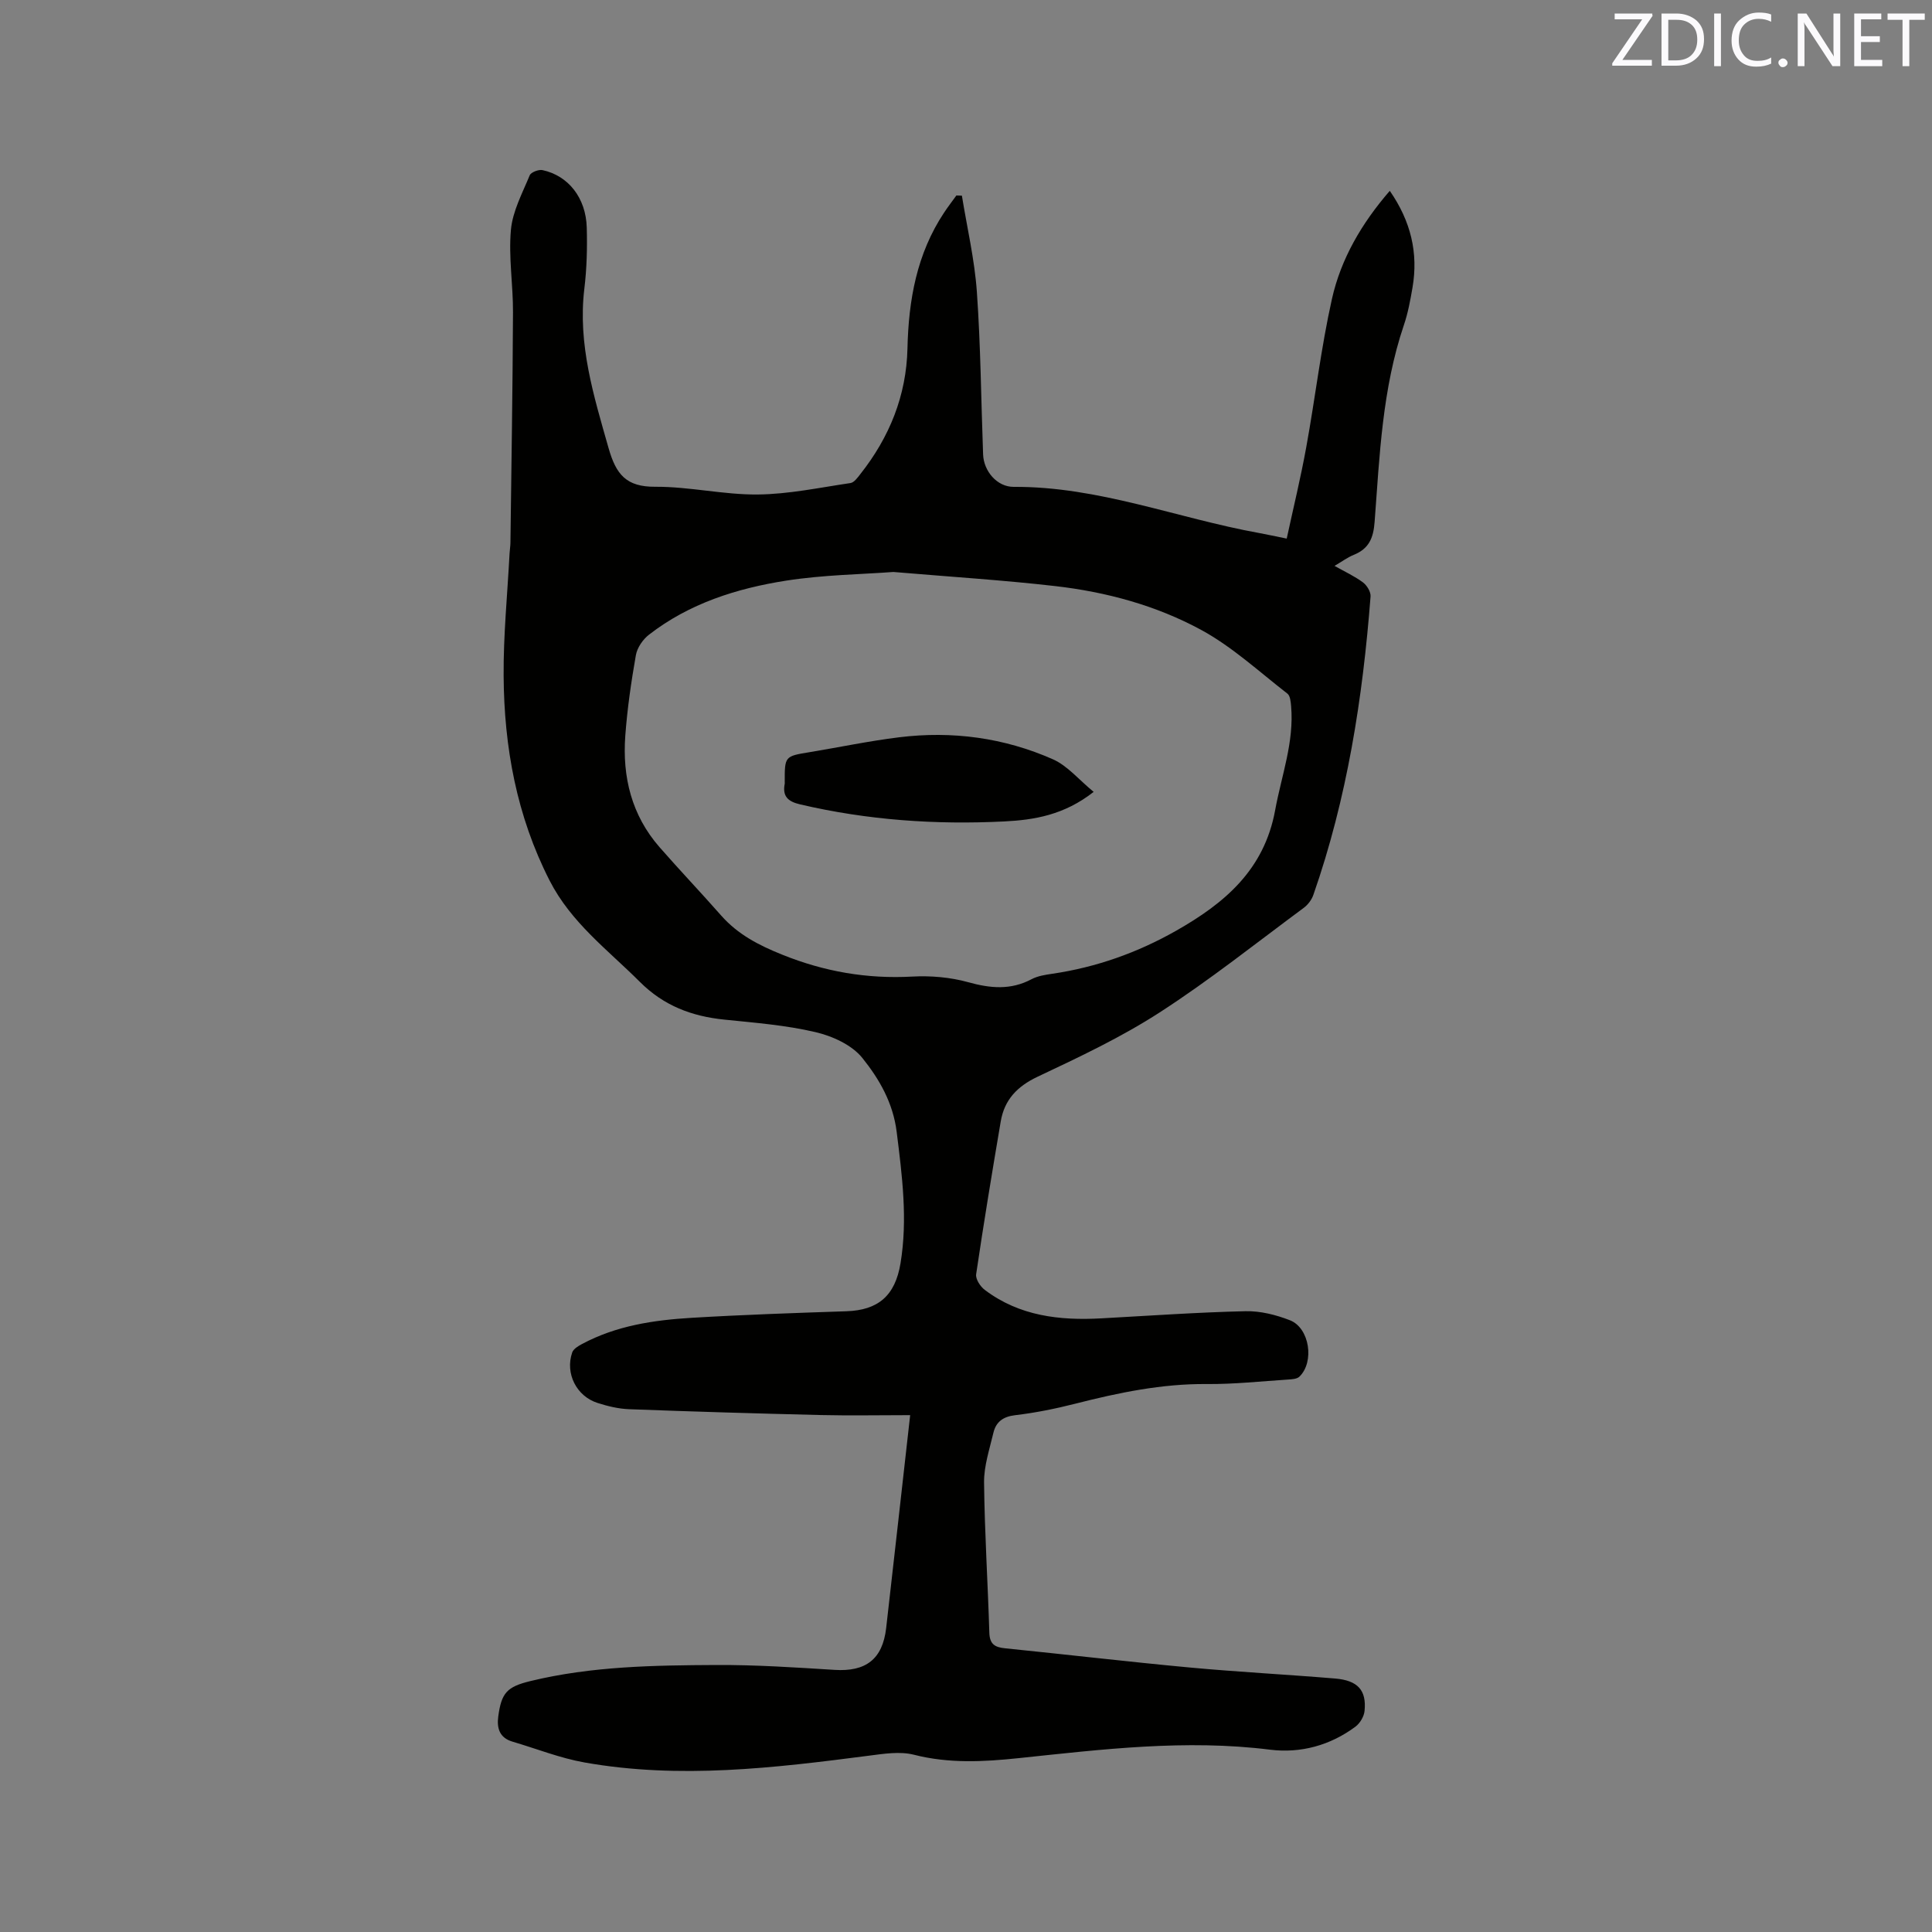 <svg enable-background="new 0 0 400 400" viewBox="0 0 400 400" xmlns="http://www.w3.org/2000/svg"><rect x="0" y="0" width="400" height="400" fill="#808080" stroke="none"/><path d="m188.44 292.99c-6.47 0-12.48.12-18.49-.02-13.24-.32-26.48-.71-39.71-1.21-2.19-.08-4.41-.62-6.51-1.29-4.39-1.39-6.76-6.14-5.26-10.46.26-.73 1.24-1.33 2.02-1.74 7.08-3.8 14.84-4.96 22.69-5.43 10.68-.64 21.37-1 32.07-1.36 6.57-.22 10.08-3.21 11.19-9.92 1.51-9.12.34-18.12-.79-27.2-.75-6.05-3.62-10.97-7.1-15.31-2.17-2.71-6.22-4.55-9.76-5.37-6.14-1.44-12.52-1.93-18.83-2.58-6.74-.69-12.53-2.86-17.5-7.83-6.64-6.63-14.2-12.22-18.67-20.96-6.83-13.39-9.42-27.62-9.52-42.37-.06-8.45.79-16.91 1.23-25.36.04-.74.17-1.48.18-2.22.2-15.9.46-31.79.53-47.69.03-5.7-.94-11.45-.43-17.08.35-3.86 2.37-7.6 3.89-11.29.26-.64 1.85-1.25 2.65-1.08 5.35 1.15 8.98 5.74 9.16 11.87.12 4.23.01 8.5-.5 12.7-1.38 11.5 1.94 22.16 5.02 32.99 1.55 5.45 3.65 8.04 9.67 8 7.07-.04 14.15 1.67 21.21 1.6 6.41-.06 12.81-1.43 19.2-2.37.76-.11 1.48-1.13 2.05-1.86 6.03-7.63 9.53-16.26 9.75-26.01.23-10.03 1.92-19.6 7.59-28.13.8-1.21 1.69-2.36 2.54-3.54.38.01.76.03 1.14.04 1.07 6.63 2.63 13.23 3.1 19.91.79 11.2.87 22.44 1.29 33.67.13 3.44 2.87 6.73 6.34 6.71 17.55-.1 33.8 6.47 50.72 9.54 1.76.32 3.5.71 5.8 1.17 1.39-6.42 2.91-12.65 4.05-18.95 1.86-10.2 3.05-20.54 5.31-30.65 1.86-8.32 6.15-15.67 11.98-22.4 4.35 6.28 5.94 12.84 4.7 20.05-.45 2.61-.93 5.24-1.78 7.74-4.48 13.22-5.03 27.03-6.06 40.74-.25 3.39-1.19 5.57-4.33 6.84-1.26.51-2.38 1.35-3.97 2.28 2.2 1.24 4.19 2.15 5.9 3.43.81.61 1.63 1.95 1.56 2.9-1.62 21.03-4.85 41.78-11.84 61.78-.35 1.01-1.12 2.04-1.98 2.68-9.88 7.31-19.53 15-29.84 21.66-7.97 5.15-16.66 9.25-25.27 13.31-4.25 2.01-6.88 4.78-7.64 9.27-1.79 10.53-3.53 21.07-5.09 31.63-.15.99.86 2.55 1.79 3.24 7.17 5.42 15.49 6.37 24.14 5.89 9.94-.54 19.89-1.25 29.84-1.48 3.07-.07 6.32.75 9.21 1.88 4.07 1.6 5.1 8.63 1.95 11.67-.51.49-1.54.55-2.35.6-5.6.36-11.21.98-16.81.93-9.33-.08-18.29 1.79-27.24 4.07-4.09 1.04-8.27 1.89-12.46 2.38-2.53.3-3.97 1.41-4.5 3.66-.8 3.39-1.96 6.84-1.93 10.25.11 10.37.78 20.74 1.09 31.11.07 2.37 1.12 3.03 3.24 3.24 12.76 1.29 25.49 2.79 38.26 3.98 10.01.93 20.06 1.44 30.09 2.28 4.69.39 6.52 2.42 6.1 6.69-.11 1.16-.94 2.57-1.88 3.27-5.24 3.9-11.38 5.56-17.71 4.77-17.45-2.18-34.71-.07-51.98 1.75-7.32.77-14.47 1.15-21.73-.7-2.92-.74-6.26-.2-9.35.2-19.58 2.54-39.17 4.89-58.85 1.4-5.07-.9-9.95-2.85-14.91-4.31-2.69-.79-3.28-2.79-2.95-5.22.66-4.89 1.79-6.14 6.65-7.32 12.67-3.08 25.62-3.27 38.54-3.33 8.14-.04 16.3.5 24.43 1.01 6.46.41 9.94-2.18 10.69-8.65 1.64-14.32 3.23-28.64 4.97-44.09zm-3.48-174.57c-6.45.49-14.43.58-22.23 1.8-10.19 1.6-20.03 4.71-28.37 11.19-1.27.98-2.44 2.7-2.71 4.24-.97 5.52-1.78 11.09-2.19 16.68-.63 8.54 1.31 16.46 7.09 23.07 4.18 4.78 8.57 9.39 12.77 14.16 3.46 3.92 7.79 6.15 12.62 8.09 8.72 3.52 17.56 5.05 26.93 4.54 3.84-.21 7.88.14 11.57 1.16 4.59 1.28 8.81 1.68 13.14-.62 1.27-.67 2.82-.91 4.27-1.12 9.12-1.34 17.65-4.37 25.65-8.91 10.03-5.69 18.25-12.59 20.51-24.98 1.31-7.16 3.95-14.07 3.3-21.52-.08-.89-.18-2.13-.75-2.58-5.86-4.54-11.42-9.7-17.86-13.2-9.33-5.07-19.67-7.87-30.26-9.08-10.62-1.22-21.3-1.89-33.48-2.92z" fill="#010100"/><path d="m226.43 163.95c-6.11 4.8-12.32 5.81-18.52 6.12-14.22.71-28.33-.27-42.25-3.53-2.54-.59-3.7-1.68-3.19-4.29.02-.1 0-.21 0-.32-.01-5.38 0-5.36 5.2-6.21 6.16-1.02 12.28-2.31 18.46-3.07 11.01-1.36 21.77.08 31.9 4.57 3 1.34 5.33 4.21 8.4 6.73z" fill="#010100"/><g fill="#fbfafc"><path d="m342.2 3.2-6.3 9.2h6.1v1.2h-8.2v-.5l6.2-9.1h-5.7v-1.2h7.8v.4z"/><path d="m344 13.7v-10.9h3.1c1.6 0 3 .5 4.1 1.4 1.1 1 1.6 2.2 1.6 3.9s-.5 3-1.6 4-2.5 1.5-4.2 1.5h-3zm1.4-9.6v8.4h1.6c1.4 0 2.5-.4 3.2-1.1.8-.8 1.2-1.8 1.2-3.2s-.4-2.4-1.2-3.1-1.8-1-3.1-1z"/><path d="m356.3 2.8v10.9h-1.4v-10.9z"/><path d="m366.6 13.2c-.8.4-1.8.6-3 .6-1.6 0-2.8-.5-3.7-1.5s-1.4-2.3-1.4-3.9c0-1.7.5-3.2 1.6-4.2s2.4-1.6 4-1.6c1 0 1.9.1 2.6.4v1.5c-.8-.4-1.6-.6-2.6-.6-1.2 0-2.2.4-3 1.2s-1.1 1.9-1.1 3.3c0 1.3.4 2.3 1.1 3.1s1.6 1.1 2.8 1.1c1.1 0 2-.2 2.8-.7v1.3z"/><path d="m368.2 13c0-.3.1-.5.3-.6.2-.2.4-.3.6-.3.3 0 .5.1.7.3s.3.4.3.6-.1.5-.3.6c-.2.2-.4.3-.7.3s-.5-.1-.6-.3c-.2-.2-.3-.4-.3-.6z"/><path d="m381.1 13.7h-1.7l-5.5-8.4c-.2-.2-.3-.5-.4-.7 0 .2.1.8.1 1.5v7.6h-1.4v-10.9h1.8l5.3 8.3c.3.4.4.6.4.8 0-.3-.1-.8-.1-1.6v-7.5h1.4v10.9z"/><path d="m389.7 13.7h-5.8v-10.9h5.6v1.2h-4.2v3.5h3.9v1.2h-3.9v3.7h4.4z"/><path d="m398.4 4.1h-3.1v9.6h-1.4v-9.6h-3.1v-1.3h7.7v1.3z"/></g></svg>